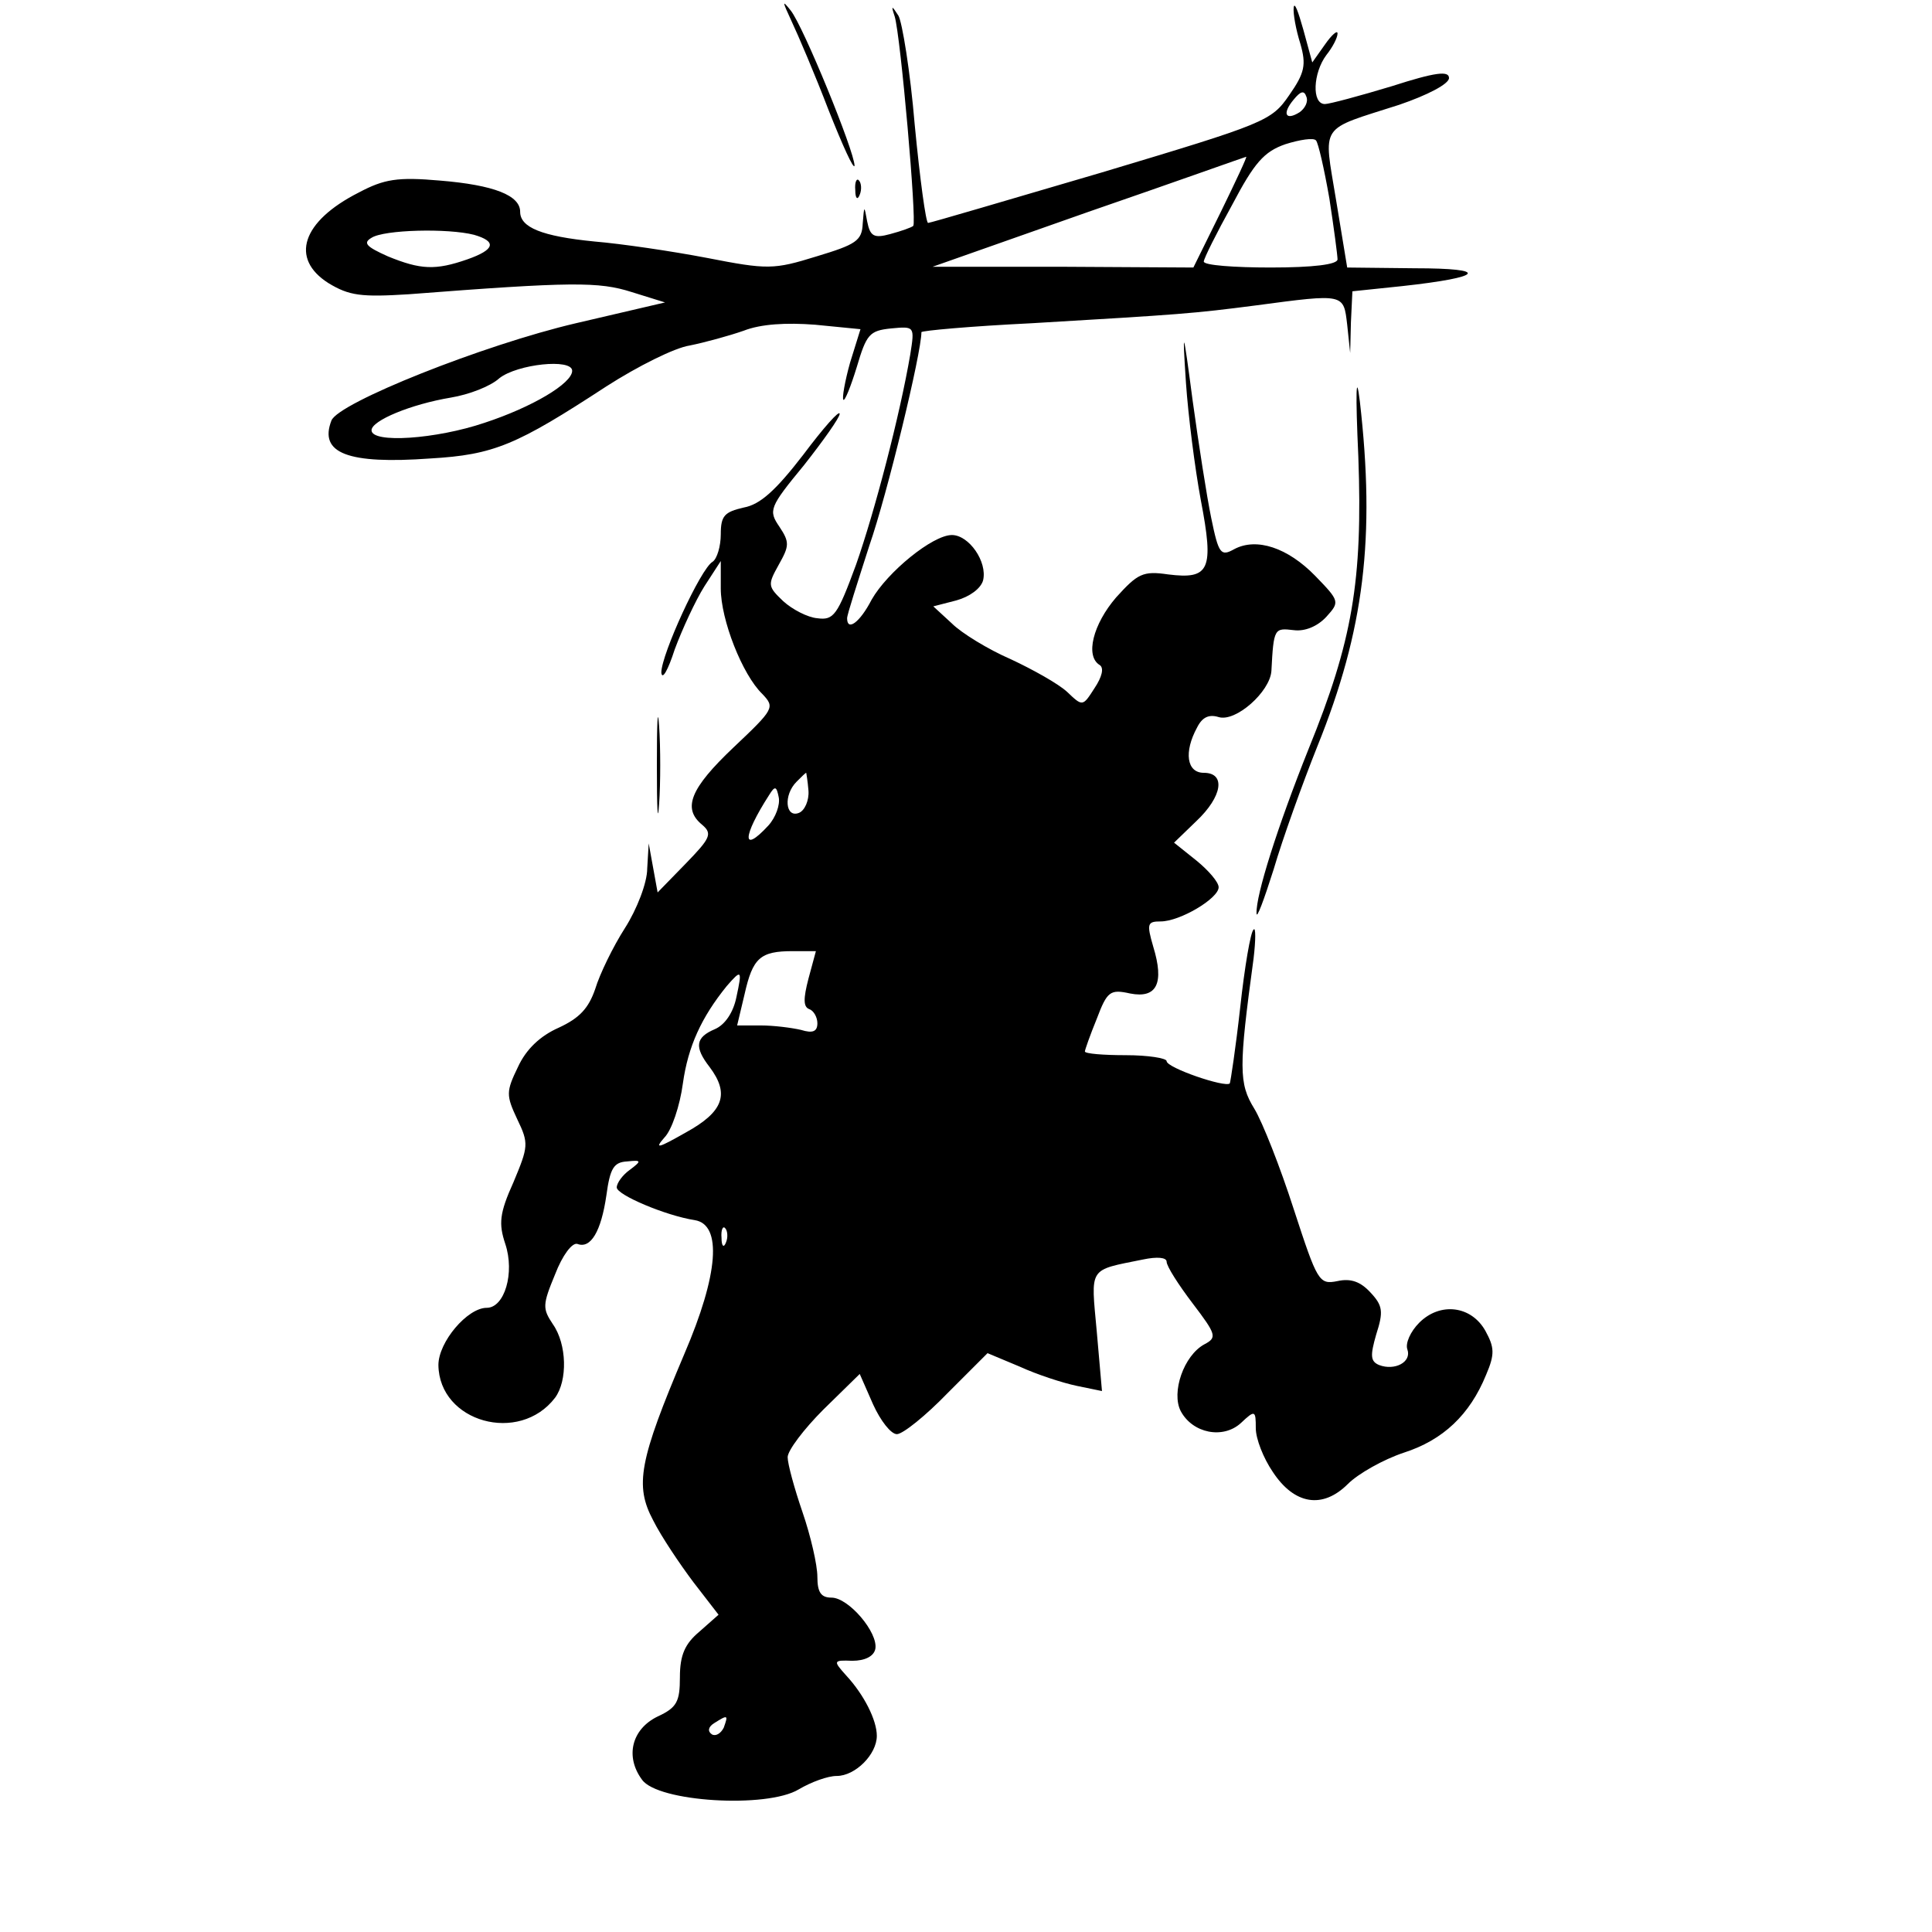 <?xml version="1.0" standalone="no"?>
<!DOCTYPE svg PUBLIC "-//W3C//DTD SVG 20010904//EN"
 "http://www.w3.org/TR/2001/REC-SVG-20010904/DTD/svg10.dtd">
<svg version="1.0" xmlns="http://www.w3.org/2000/svg"
 width="260pt" height="260pt" viewBox="0 0 260 260"
 preserveAspectRatio="xMidYMid meet">
<g transform="translate(0,260) scale(0.1,-0.1)"
fill="#000000" stroke="none">
<path d="M1065 2572 c9 -19 32 -73 50 -120 19 -48 34 -81 35 -75 0 19 -69 188
-86 209 -12 15 -11 12 1 -14z"/>
<path d="M1741 2590 c-1 -8 3 -30 9 -49 8 -28 6 -39 -15 -69 -24 -35 -32 -38
-252 -104 -126 -37 -231 -68 -234 -68 -3 0 -11 59 -18 132 -6 72 -17 139 -22
147 -9 14 -10 14 -5 -1 8 -26 30 -277 25 -282 -2 -2 -16 -7 -31 -11 -22 -6
-27 -3 -31 17 -4 22 -4 22 -6 -3 -1 -23 -9 -28 -62 -44 -58 -18 -66 -18 -148
-2 -47 9 -115 19 -151 22 -71 7 -100 19 -100 40 0 22 -35 36 -108 42 -57 5
-75 2 -109 -16 -77 -39 -93 -89 -41 -122 28 -17 44 -19 108 -15 220 17 256 17
300 3 l45 -14 -120 -28 c-124 -29 -320 -107 -329 -131 -17 -44 22 -59 133 -51
86 5 116 18 237 97 42 27 92 52 112 55 20 4 53 13 73 20 23 9 57 11 96 8 l61
-6 -14 -45 c-7 -25 -11 -48 -9 -50 2 -2 10 18 18 44 13 44 17 49 46 52 32 3
32 3 26 -35 -14 -82 -48 -212 -73 -283 -25 -68 -30 -75 -52 -72 -13 1 -34 12
-46 23 -21 20 -21 22 -6 49 14 25 15 30 1 51 -15 22 -14 26 33 83 26 33 48 64
48 69 0 6 -22 -19 -49 -55 -37 -48 -58 -67 -80 -71 -26 -6 -31 -11 -31 -36 0
-16 -5 -33 -11 -37 -16 -9 -69 -125 -69 -149 1 -11 9 3 18 31 10 27 28 66 40
85 l22 34 0 -37 c0 -42 29 -116 56 -142 17 -18 16 -20 -39 -72 -58 -55 -69
-82 -42 -104 14 -12 11 -18 -22 -52 l-38 -39 -6 33 -6 33 -2 -34 c0 -19 -14
-55 -30 -80 -16 -25 -34 -62 -40 -82 -9 -26 -21 -39 -49 -52 -25 -11 -44 -29
-55 -53 -16 -33 -16 -38 -1 -70 16 -33 15 -37 -5 -85 -19 -42 -20 -56 -11 -83
13 -39 -1 -86 -25 -86 -26 0 -65 -46 -65 -77 1 -77 109 -107 157 -44 17 23 16
72 -3 99 -14 21 -14 26 3 67 10 26 23 43 30 41 18 -7 32 17 39 65 5 37 10 45
28 46 19 2 20 1 4 -11 -10 -7 -18 -18 -18 -24 0 -10 66 -38 105 -44 37 -6 32
-73 -14 -180 -61 -144 -67 -177 -42 -224 11 -22 36 -59 54 -83 l34 -44 -26
-23 c-19 -16 -26 -31 -26 -61 0 -33 -4 -41 -30 -53 -35 -17 -44 -54 -21 -85
21 -30 168 -39 211 -13 17 10 39 18 51 18 25 0 54 29 54 54 0 21 -17 55 -41
81 -18 20 -18 21 8 20 17 0 29 6 31 16 4 22 -36 69 -59 69 -14 0 -19 7 -19 28
0 16 -9 55 -20 87 -11 32 -20 65 -20 74 0 9 22 38 48 64 l49 48 18 -41 c10
-22 24 -40 32 -40 8 0 39 25 68 55 l54 54 43 -18 c24 -11 58 -22 77 -26 l34
-7 -7 80 c-8 88 -12 82 62 97 19 4 32 3 32 -3 0 -6 16 -31 35 -56 32 -42 33
-46 16 -55 -28 -15 -45 -65 -32 -90 16 -30 57 -38 81 -16 19 18 20 17 20 -7 0
-14 10 -40 23 -59 29 -44 67 -50 101 -16 14 14 48 33 75 42 53 17 89 51 111
105 12 28 11 37 -1 59 -19 34 -61 39 -89 11 -12 -12 -19 -28 -16 -36 6 -17
-17 -29 -38 -21 -12 5 -12 13 -4 41 10 31 9 39 -8 57 -13 14 -26 19 -44 15
-25 -5 -27 -1 -59 97 -18 56 -42 117 -53 135 -21 34 -21 55 -1 202 3 25 3 43
0 39 -4 -3 -12 -50 -18 -105 -6 -54 -13 -100 -14 -102 -6 -6 -85 21 -85 30 0
4 -25 8 -55 8 -30 0 -55 2 -55 5 0 2 7 22 16 44 14 37 18 40 45 34 36 -7 46
14 31 63 -9 31 -8 34 10 34 26 0 78 31 78 46 0 7 -14 23 -30 36 l-30 24 30 29
c35 33 40 65 10 65 -23 0 -27 28 -9 61 7 14 16 18 29 14 23 -7 69 34 71 62 3
58 4 58 30 55 15 -2 32 5 44 18 18 20 18 21 -15 55 -37 38 -79 52 -109 36 -18
-10 -21 -7 -31 42 -6 29 -17 100 -25 158 -13 99 -14 100 -9 24 3 -44 12 -115
20 -158 18 -94 12 -107 -44 -100 -34 5 -41 1 -70 -31 -31 -36 -42 -79 -22 -91
6 -4 3 -16 -7 -31 -16 -25 -16 -25 -37 -5 -12 11 -46 30 -76 44 -30 13 -66 35
-79 48 l-25 23 31 8 c18 5 33 16 36 27 6 25 -19 61 -42 61 -26 0 -87 -50 -108
-87 -16 -31 -33 -43 -33 -25 0 5 14 48 30 98 24 69 70 259 70 287 0 2 66 8
148 12 203 12 217 13 302 24 120 16 118 16 123 -26 l4 -38 1 41 2 42 67 7
c110 12 119 24 17 24 l-91 1 -15 91 c-17 104 -24 93 85 128 38 13 67 28 67 36
0 10 -18 8 -77 -11 -43 -13 -84 -24 -90 -24 -18 0 -16 42 2 66 8 10 15 23 15
29 0 5 -8 -2 -17 -15 l-17 -24 -12 44 c-7 25 -12 38 -13 30z m8 -141 c-19 -12
-24 -2 -8 17 9 11 14 13 17 4 3 -7 -2 -16 -9 -21z m40 -116 c6 -39 11 -77 11
-82 0 -7 -33 -11 -90 -11 -49 0 -90 3 -90 8 0 4 17 38 38 76 30 57 43 72 72
82 19 6 38 9 41 5 3 -3 11 -38 18 -78z m-146 -18 l-37 -75 -176 1 -175 0 210
74 c116 40 211 74 212 74 2 1 -14 -33 -34 -74z m-1005 -31 c31 -9 28 -20 -9
-33 -43 -15 -63 -14 -107 4 -29 13 -34 18 -22 25 17 11 103 13 138 4z m132
-183 c0 -17 -54 -49 -118 -70 -65 -22 -152 -28 -152 -10 0 13 53 35 107 44 24
4 53 15 65 26 24 19 98 27 98 10z m318 -565 c1 -13 -5 -27 -13 -30 -18 -7 -21
24 -3 42 7 7 12 12 13 12 0 0 2 -11 3 -24z m-54 -47 c-36 -39 -35 -15 1 41 8
13 10 12 13 -3 2 -10 -4 -27 -14 -38z m54 -206 c-7 -27 -7 -38 1 -41 6 -2 11
-11 11 -19 0 -11 -6 -14 -22 -9 -13 3 -37 6 -54 6 l-32 0 10 42 c11 49 21 58
65 58 l31 0 -10 -37z m-97 -25 c-4 -20 -15 -37 -29 -43 -26 -11 -28 -24 -7
-51 27 -36 19 -60 -32 -88 -37 -21 -43 -23 -29 -7 10 10 21 43 25 73 7 50 25
89 59 131 20 23 21 22 13 -15z m-14 -330 c-3 -8 -6 -5 -6 6 -1 11 2 17 5 13 3
-3 4 -12 1 -19z m-3 -653 c-4 -8 -11 -12 -16 -9 -6 4 -5 10 3 15 19 12 19 11
13 -6z"/>
<path d="M1151 2344 c0 -11 3 -14 6 -6 3 7 2 16 -1 19 -3 4 -6 -2 -5 -13z"/>
<path d="M1828 1985 c6 -167 -8 -248 -67 -393 -42 -105 -71 -197 -70 -221 0
-9 10 18 23 59 12 41 39 116 59 166 63 156 78 281 57 464 -5 41 -6 13 -2 -75z"/>
<path d="M884 1570 c0 -58 1 -81 3 -52 2 28 2 76 0 105 -2 28 -3 5 -3 -53z"/>
</g>
</svg>
